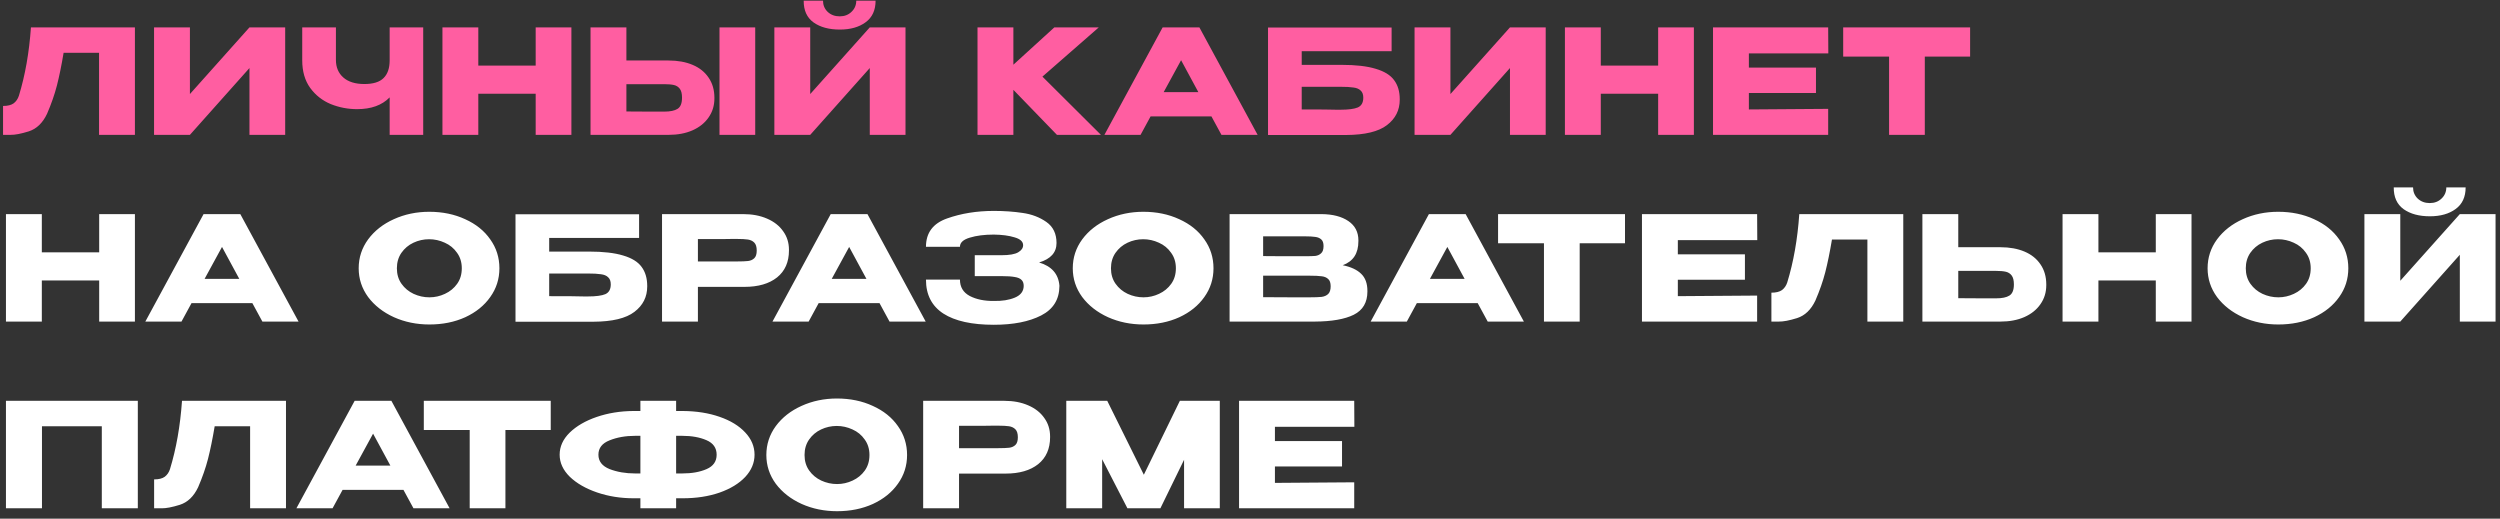 <?xml version="1.0" encoding="UTF-8"?> <svg xmlns="http://www.w3.org/2000/svg" width="241" height="50" viewBox="0 0 241 50" fill="none"><rect x="0" y="0" width="241" height="50" fill="#333333" stroke="none"/> <path d="M13.006 2.64V13H9.548V5.09H6.132C5.927 6.313 5.712 7.363 5.488 8.24C5.264 9.108 4.947 10.018 4.536 10.97C4.116 11.857 3.528 12.421 2.772 12.664C2.025 12.897 1.437 13.009 1.008 13C0.588 13 0.35 13 0.294 13V10.214C0.742 10.214 1.083 10.13 1.316 9.962C1.549 9.785 1.717 9.542 1.82 9.234C2.427 7.255 2.814 5.057 2.982 2.64H13.006ZM18.308 2.64V9.066L24.048 2.64H27.492V13H24.048V6.56L18.308 13H14.85V2.64H18.308ZM37.563 2.64H40.797V13H37.563V9.388C36.826 10.144 35.78 10.522 34.427 10.522C33.54 10.522 32.691 10.359 31.879 10.032C31.076 9.696 30.418 9.178 29.905 8.478C29.392 7.769 29.135 6.882 29.135 5.818V2.64H32.383V5.776C32.383 6.485 32.621 7.05 33.097 7.47C33.573 7.89 34.25 8.1 35.127 8.1C35.976 8.1 36.592 7.909 36.975 7.526C37.367 7.143 37.563 6.574 37.563 5.818V2.64ZM46.109 6.322H51.639V2.64H55.083V13H51.639V9.038H46.109V13H42.651V2.64H46.109V6.322ZM64.445 5.832C65.331 5.832 66.106 5.972 66.769 6.252C67.431 6.532 67.945 6.943 68.309 7.484C68.682 8.025 68.869 8.674 68.869 9.43V9.486C68.869 10.177 68.682 10.788 68.309 11.32C67.945 11.852 67.427 12.267 66.755 12.566C66.092 12.855 65.327 13 64.459 13H56.927V2.64H60.385V5.832H64.445ZM69.359 13V2.64H72.803V13H69.359ZM64.025 10.76C64.603 10.76 65.033 10.671 65.313 10.494C65.602 10.317 65.747 9.957 65.747 9.416C65.747 9.033 65.677 8.749 65.537 8.562C65.397 8.375 65.21 8.254 64.977 8.198C64.743 8.142 64.426 8.114 64.025 8.114H64.011H60.385V10.746C61.486 10.746 62.256 10.751 62.695 10.76C63.143 10.76 63.446 10.76 63.605 10.76H64.025ZM80.962 2.85C79.917 2.85 79.072 2.621 78.428 2.164C77.784 1.697 77.467 0.997 77.476 0.064H79.338C79.338 0.493 79.488 0.853 79.786 1.142C80.094 1.431 80.482 1.576 80.948 1.576C81.406 1.576 81.784 1.431 82.082 1.142C82.39 0.853 82.544 0.493 82.544 0.064H84.406C84.406 0.988 84.084 1.683 83.44 2.15C82.806 2.617 81.98 2.85 80.962 2.85ZM78.106 9.066L83.846 2.64H87.29V13H83.846V6.56L78.106 13H74.648V2.64H78.106V9.066ZM100.49 7.386L106.132 13H101.89L97.69 8.66V13H94.232V2.64H97.69V6.238L101.638 2.64H105.922L100.49 7.386ZM121.235 13H117.749L116.783 11.222H110.917L109.951 13H106.465L112.079 2.64H115.621L121.235 13ZM113.857 5.804L112.177 8.884H115.523L113.857 5.804ZM129.321 6.252C130.693 6.252 131.79 6.378 132.611 6.63C133.442 6.873 134.035 7.237 134.389 7.722C134.753 8.207 134.935 8.823 134.935 9.57V9.612C134.935 10.62 134.525 11.437 133.703 12.062C132.891 12.687 131.575 13.005 129.755 13.014H122.237V2.654H134.151V4.936H125.485V6.252H129.321ZM129.195 10.578C129.989 10.578 130.558 10.503 130.903 10.354C131.249 10.195 131.421 9.883 131.421 9.416C131.421 9.108 131.337 8.879 131.169 8.73C131.011 8.571 130.777 8.473 130.469 8.436C130.171 8.389 129.746 8.366 129.195 8.366H129.181H125.485V10.55C127.24 10.55 128.36 10.559 128.845 10.578H129.195ZM139.821 2.64V9.066L145.561 2.64H149.005V13H145.561V6.56L139.821 13H136.363V2.64H139.821ZM154.316 6.322H159.846V2.64H163.29V13H159.846V9.038H154.316V13H150.858V2.64H154.316V6.322ZM175.06 8.968H168.592V10.55L176.236 10.494V13H165.134V2.64H176.236L176.25 5.146H168.592V6.518H175.06V8.968ZM177.683 5.44V2.64H189.919L177.683 5.44ZM189.919 2.64V5.454H185.551V13H182.107V5.454H177.683V2.64H189.919Z" fill="#FF5EA1"></path> <path d="M4.032 24.322H9.562V20.64H13.006V31H9.562V27.038H4.032V31H0.574V20.64H4.032V24.322ZM28.78 31H25.294L24.328 29.222H18.462L17.496 31H14.01L19.624 20.64H23.166L28.78 31ZM21.402 23.804L19.722 26.884H23.068L21.402 23.804ZM41.381 20.416C42.66 20.416 43.813 20.654 44.839 21.13C45.875 21.597 46.683 22.245 47.261 23.076C47.849 23.897 48.143 24.826 48.143 25.862C48.143 26.889 47.849 27.813 47.261 28.634C46.683 29.455 45.88 30.104 44.853 30.58C43.827 31.047 42.674 31.28 41.395 31.28C40.163 31.28 39.025 31.047 37.979 30.58C36.934 30.104 36.103 29.455 35.487 28.634C34.881 27.803 34.577 26.879 34.577 25.862C34.577 24.835 34.881 23.907 35.487 23.076C36.103 22.245 36.929 21.597 37.965 21.13C39.011 20.654 40.149 20.416 41.381 20.416ZM41.395 28.662C41.918 28.662 42.417 28.55 42.893 28.326C43.379 28.102 43.771 27.78 44.069 27.36C44.368 26.94 44.517 26.441 44.517 25.862C44.517 25.283 44.363 24.784 44.055 24.364C43.757 23.935 43.365 23.613 42.879 23.398C42.394 23.174 41.89 23.062 41.367 23.062C40.835 23.062 40.331 23.174 39.855 23.398C39.379 23.622 38.992 23.949 38.693 24.378C38.404 24.798 38.259 25.293 38.259 25.862C38.259 26.441 38.409 26.94 38.707 27.36C39.006 27.78 39.393 28.102 39.869 28.326C40.355 28.55 40.863 28.662 41.395 28.662ZM56.778 24.252C58.15 24.252 59.247 24.378 60.068 24.63C60.899 24.873 61.492 25.237 61.846 25.722C62.21 26.207 62.392 26.823 62.392 27.57V27.612C62.392 28.62 61.982 29.437 61.16 30.062C60.348 30.687 59.032 31.005 57.212 31.014H49.694V20.654H61.608V22.936H52.942V24.252H56.778ZM56.652 28.578C57.446 28.578 58.015 28.503 58.36 28.354C58.706 28.195 58.878 27.883 58.878 27.416C58.878 27.108 58.794 26.879 58.626 26.73C58.468 26.571 58.234 26.473 57.926 26.436C57.628 26.389 57.203 26.366 56.652 26.366H56.638H52.942V28.55C54.697 28.55 55.817 28.559 56.302 28.578H56.652ZM71.646 20.64C72.514 20.64 73.279 20.785 73.942 21.074C74.614 21.363 75.132 21.769 75.496 22.292C75.869 22.805 76.056 23.403 76.056 24.084V24.14C76.056 25.26 75.673 26.128 74.908 26.744C74.143 27.351 73.097 27.654 71.772 27.654H67.278V31H63.82V20.64H71.646ZM71.03 25.204C71.515 25.204 71.875 25.19 72.108 25.162C72.351 25.134 72.551 25.045 72.71 24.896C72.869 24.747 72.948 24.499 72.948 24.154C72.948 23.799 72.869 23.543 72.71 23.384C72.551 23.225 72.346 23.127 72.094 23.09C71.842 23.053 71.487 23.034 71.03 23.034H70.568C70.381 23.034 70.055 23.039 69.588 23.048C69.121 23.048 68.351 23.048 67.278 23.048V25.204H71.016H71.03ZM89.237 31H85.751L84.785 29.222H78.919L77.953 31H74.467L80.081 20.64H83.623L89.237 31ZM81.859 23.804L80.179 26.884H83.525L81.859 23.804ZM102.129 27.57C102.12 28.867 101.532 29.815 100.365 30.412C99.199 31.009 97.677 31.308 95.801 31.308C93.683 31.308 92.063 30.949 90.943 30.23C89.823 29.502 89.263 28.41 89.263 26.954H92.539C92.539 27.673 92.857 28.2 93.491 28.536C94.126 28.863 94.896 29.021 95.801 29.012C96.595 29.031 97.271 28.923 97.831 28.69C98.391 28.457 98.676 28.083 98.685 27.57C98.685 27.309 98.615 27.113 98.475 26.982C98.335 26.842 98.116 26.749 97.817 26.702C97.519 26.646 97.099 26.618 96.557 26.618H93.967V24.602H96.557C97.304 24.602 97.836 24.509 98.153 24.322C98.471 24.135 98.629 23.907 98.629 23.636C98.629 23.291 98.354 23.039 97.803 22.88C97.262 22.712 96.595 22.623 95.801 22.614C94.896 22.614 94.126 22.712 93.491 22.908C92.857 23.095 92.539 23.389 92.539 23.79H89.263C89.263 22.446 89.94 21.536 91.293 21.06C92.656 20.575 94.159 20.332 95.801 20.332C96.8 20.332 97.729 20.397 98.587 20.528C99.455 20.649 100.216 20.939 100.869 21.396C101.523 21.853 101.849 22.53 101.849 23.426C101.849 24.341 101.289 24.966 100.169 25.302C101.383 25.666 102.036 26.413 102.129 27.542V27.57ZM110.219 20.416C111.498 20.416 112.65 20.654 113.677 21.13C114.713 21.597 115.52 22.245 116.099 23.076C116.687 23.897 116.981 24.826 116.981 25.862C116.981 26.889 116.687 27.813 116.099 28.634C115.52 29.455 114.718 30.104 113.691 30.58C112.664 31.047 111.512 31.28 110.233 31.28C109.001 31.28 107.862 31.047 106.817 30.58C105.772 30.104 104.941 29.455 104.325 28.634C103.718 27.803 103.415 26.879 103.415 25.862C103.415 24.835 103.718 23.907 104.325 23.076C104.941 22.245 105.767 21.597 106.803 21.13C107.848 20.654 108.987 20.416 110.219 20.416ZM110.233 28.662C110.756 28.662 111.255 28.55 111.731 28.326C112.216 28.102 112.608 27.78 112.907 27.36C113.206 26.94 113.355 26.441 113.355 25.862C113.355 25.283 113.201 24.784 112.893 24.364C112.594 23.935 112.202 23.613 111.717 23.398C111.232 23.174 110.728 23.062 110.205 23.062C109.673 23.062 109.169 23.174 108.693 23.398C108.217 23.622 107.83 23.949 107.531 24.378C107.242 24.798 107.097 25.293 107.097 25.862C107.097 26.441 107.246 26.94 107.545 27.36C107.844 27.78 108.231 28.102 108.707 28.326C109.192 28.55 109.701 28.662 110.233 28.662ZM129.438 25.568C130.222 25.727 130.815 26.002 131.216 26.394C131.618 26.777 131.818 27.327 131.818 28.046V28.102C131.818 29.157 131.38 29.903 130.502 30.342C129.634 30.771 128.384 30.991 126.75 31H126.722H126.176H118.532V20.64H127.394C128.477 20.649 129.34 20.873 129.984 21.312C130.628 21.751 130.95 22.371 130.95 23.174V23.23C130.95 23.837 130.824 24.331 130.572 24.714C130.32 25.097 129.942 25.381 129.438 25.568ZM125.77 24.7C126.237 24.7 126.578 24.691 126.792 24.672C127.016 24.644 127.203 24.56 127.352 24.42C127.511 24.28 127.59 24.047 127.59 23.72C127.59 23.421 127.516 23.207 127.366 23.076C127.217 22.945 127.026 22.866 126.792 22.838C126.559 22.801 126.218 22.782 125.77 22.782H125.756H121.766V24.686C122.728 24.686 123.362 24.691 123.67 24.7H124.342H125.77ZM126.232 28.662C126.755 28.662 127.147 28.648 127.408 28.62C127.67 28.583 127.88 28.489 128.038 28.34C128.197 28.181 128.276 27.934 128.276 27.598C128.276 27.271 128.197 27.038 128.038 26.898C127.88 26.749 127.67 26.66 127.408 26.632C127.147 26.595 126.755 26.576 126.232 26.576H126.218H121.766V28.648C123.082 28.648 124.016 28.653 124.566 28.662C125.126 28.662 125.509 28.662 125.714 28.662H126.232ZM146.902 31H143.416L142.45 29.222H136.584L135.618 31H132.132L137.746 20.64H141.288L146.902 31ZM139.524 23.804L137.844 26.884H141.19L139.524 23.804ZM144.414 23.44V20.64H156.65L144.414 23.44ZM156.65 20.64V23.454H152.282V31H148.838V23.454H144.414V20.64H156.65ZM168.211 26.968H161.743V28.55L169.387 28.494V31H158.285V20.64H169.387L169.401 23.146H161.743V24.518H168.211V26.968ZM183.475 20.64V31H180.017V23.09H176.601C176.396 24.313 176.181 25.363 175.957 26.24C175.733 27.108 175.416 28.018 175.005 28.97C174.585 29.857 173.997 30.421 173.241 30.664C172.494 30.897 171.906 31.009 171.477 31C171.057 31 170.819 31 170.763 31V28.214C171.211 28.214 171.552 28.13 171.785 27.962C172.018 27.785 172.186 27.542 172.289 27.234C172.896 25.255 173.283 23.057 173.451 20.64H183.475ZM192.837 23.832C193.724 23.832 194.499 23.972 195.161 24.252C195.824 24.532 196.337 24.943 196.701 25.484C197.075 26.025 197.261 26.674 197.261 27.43V27.486C197.261 28.177 197.075 28.788 196.701 29.32C196.337 29.852 195.819 30.267 195.147 30.566C194.485 30.855 193.719 31 192.851 31H185.319V20.64H188.777V23.832H192.809H192.837ZM192.417 28.76C192.996 28.76 193.425 28.671 193.705 28.494C193.995 28.317 194.139 27.957 194.139 27.416C194.139 27.033 194.069 26.749 193.929 26.562C193.789 26.375 193.603 26.254 193.369 26.198C193.136 26.142 192.819 26.114 192.417 26.114H192.403H188.777V28.746C189.879 28.746 190.649 28.751 191.087 28.76C191.535 28.76 191.839 28.76 191.997 28.76H192.417ZM202.288 24.322H207.818V20.64H211.262V31H207.818V27.038H202.288V31H198.83V20.64H202.288V24.322ZM219.616 20.416C220.895 20.416 222.047 20.654 223.074 21.13C224.11 21.597 224.917 22.245 225.496 23.076C226.084 23.897 226.378 24.826 226.378 25.862C226.378 26.889 226.084 27.813 225.496 28.634C224.917 29.455 224.115 30.104 223.088 30.58C222.061 31.047 220.909 31.28 219.63 31.28C218.398 31.28 217.259 31.047 216.214 30.58C215.169 30.104 214.338 29.455 213.722 28.634C213.115 27.803 212.812 26.879 212.812 25.862C212.812 24.835 213.115 23.907 213.722 23.076C214.338 22.245 215.164 21.597 216.2 21.13C217.245 20.654 218.384 20.416 219.616 20.416ZM219.63 28.662C220.153 28.662 220.652 28.55 221.128 28.326C221.613 28.102 222.005 27.78 222.304 27.36C222.603 26.94 222.752 26.441 222.752 25.862C222.752 25.283 222.598 24.784 222.29 24.364C221.991 23.935 221.599 23.613 221.114 23.398C220.629 23.174 220.125 23.062 219.602 23.062C219.07 23.062 218.566 23.174 218.09 23.398C217.614 23.622 217.227 23.949 216.928 24.378C216.639 24.798 216.494 25.293 216.494 25.862C216.494 26.441 216.643 26.94 216.942 27.36C217.241 27.78 217.628 28.102 218.104 28.326C218.589 28.55 219.098 28.662 219.63 28.662ZM234.243 20.85C233.198 20.85 232.353 20.621 231.709 20.164C231.065 19.697 230.748 18.997 230.757 18.064H232.619C232.619 18.493 232.768 18.853 233.067 19.142C233.375 19.431 233.762 19.576 234.229 19.576C234.686 19.576 235.064 19.431 235.363 19.142C235.671 18.853 235.825 18.493 235.825 18.064H237.687C237.687 18.988 237.365 19.683 236.721 20.15C236.086 20.617 235.26 20.85 234.243 20.85ZM231.387 27.066L237.127 20.64H240.571V31H237.127V24.56L231.387 31H227.929V20.64H231.387V27.066ZM13.286 38.64V49H9.814V41.09H4.046V49H0.574V38.64H13.286ZM27.569 38.64V49H24.111V41.09H20.695C20.49 42.313 20.275 43.363 20.051 44.24C19.827 45.108 19.51 46.018 19.099 46.97C18.679 47.857 18.091 48.421 17.335 48.664C16.589 48.897 16.001 49.009 15.571 49C15.151 49 14.913 49 14.857 49V46.214C15.305 46.214 15.646 46.13 15.879 45.962C16.113 45.785 16.281 45.542 16.383 45.234C16.99 43.255 17.377 41.057 17.545 38.64H27.569ZM43.343 49H39.858L38.892 47.222H33.026L32.059 49H28.573L34.188 38.64H37.73L43.343 49ZM35.965 41.804L34.285 44.884H37.632L35.965 41.804ZM40.855 41.44V38.64H53.091L40.855 41.44ZM53.091 38.64V41.454H48.723V49H45.279V41.454H40.855V38.64H53.091ZM72.738 43.834C72.738 44.618 72.439 45.332 71.842 45.976C71.245 46.611 70.419 47.115 69.364 47.488C68.309 47.852 67.129 48.034 65.822 48.034H65.178V49H61.734V48.034H61.188H61.104H61.09C59.83 48.034 58.654 47.847 57.562 47.474C56.47 47.101 55.593 46.597 54.93 45.962C54.277 45.318 53.95 44.609 53.95 43.834C53.95 43.05 54.272 42.341 54.916 41.706C55.569 41.071 56.437 40.567 57.52 40.194C58.612 39.821 59.788 39.629 61.048 39.62H61.734V38.64H65.178V39.62H65.822C67.138 39.629 68.319 39.816 69.364 40.18C70.419 40.544 71.245 41.048 71.842 41.692C72.439 42.327 72.738 43.041 72.738 43.834ZM61.734 45.64V42.014H61.216C60.301 42.014 59.485 42.159 58.766 42.448C58.047 42.728 57.688 43.19 57.688 43.834C57.688 44.469 58.047 44.931 58.766 45.22C59.494 45.5 60.311 45.64 61.216 45.64H61.734ZM65.78 45.64C66.695 45.64 67.474 45.5 68.118 45.22C68.762 44.94 69.084 44.478 69.084 43.834C69.084 43.181 68.757 42.714 68.104 42.434C67.46 42.154 66.685 42.014 65.78 42.014H65.178V45.64H65.78ZM80.68 38.416C81.958 38.416 83.111 38.654 84.138 39.13C85.174 39.597 85.981 40.245 86.56 41.076C87.148 41.897 87.442 42.826 87.442 43.862C87.442 44.889 87.148 45.813 86.56 46.634C85.981 47.455 85.178 48.104 84.152 48.58C83.125 49.047 81.972 49.28 80.694 49.28C79.462 49.28 78.323 49.047 77.278 48.58C76.232 48.104 75.402 47.455 74.786 46.634C74.179 45.803 73.876 44.879 73.876 43.862C73.876 42.835 74.179 41.907 74.786 41.076C75.402 40.245 76.228 39.597 77.264 39.13C78.309 38.654 79.448 38.416 80.68 38.416ZM80.694 46.662C81.216 46.662 81.716 46.55 82.192 46.326C82.677 46.102 83.069 45.78 83.368 45.36C83.666 44.94 83.816 44.441 83.816 43.862C83.816 43.283 83.662 42.784 83.354 42.364C83.055 41.935 82.663 41.613 82.178 41.398C81.692 41.174 81.188 41.062 80.666 41.062C80.134 41.062 79.63 41.174 79.154 41.398C78.678 41.622 78.29 41.949 77.992 42.378C77.702 42.798 77.558 43.293 77.558 43.862C77.558 44.441 77.707 44.94 78.006 45.36C78.304 45.78 78.692 46.102 79.168 46.326C79.653 46.55 80.162 46.662 80.694 46.662ZM96.819 38.64C97.687 38.64 98.452 38.785 99.115 39.074C99.787 39.363 100.305 39.769 100.669 40.292C101.042 40.805 101.229 41.403 101.229 42.084V42.14C101.229 43.26 100.846 44.128 100.081 44.744C99.315 45.351 98.27 45.654 96.945 45.654H92.451V49H88.993V38.64H96.819ZM96.203 43.204C96.688 43.204 97.047 43.19 97.281 43.162C97.523 43.134 97.724 43.045 97.883 42.896C98.041 42.747 98.121 42.499 98.121 42.154C98.121 41.799 98.041 41.543 97.883 41.384C97.724 41.225 97.519 41.127 97.267 41.09C97.015 41.053 96.66 41.034 96.203 41.034H95.741C95.554 41.034 95.227 41.039 94.761 41.048C94.294 41.048 93.524 41.048 92.451 41.048V43.204H96.189H96.203ZM117.588 38.64V49H114.144V44.324L111.862 49H108.684L106.248 44.268V49H102.79V38.64H106.738L110.266 45.766L113.738 38.64H117.588ZM129.371 44.968H122.903V46.55L130.547 46.494V49H119.445V38.64H130.547L130.561 41.146H122.903V42.518H129.371V44.968Z" fill="white"></path> </svg> 